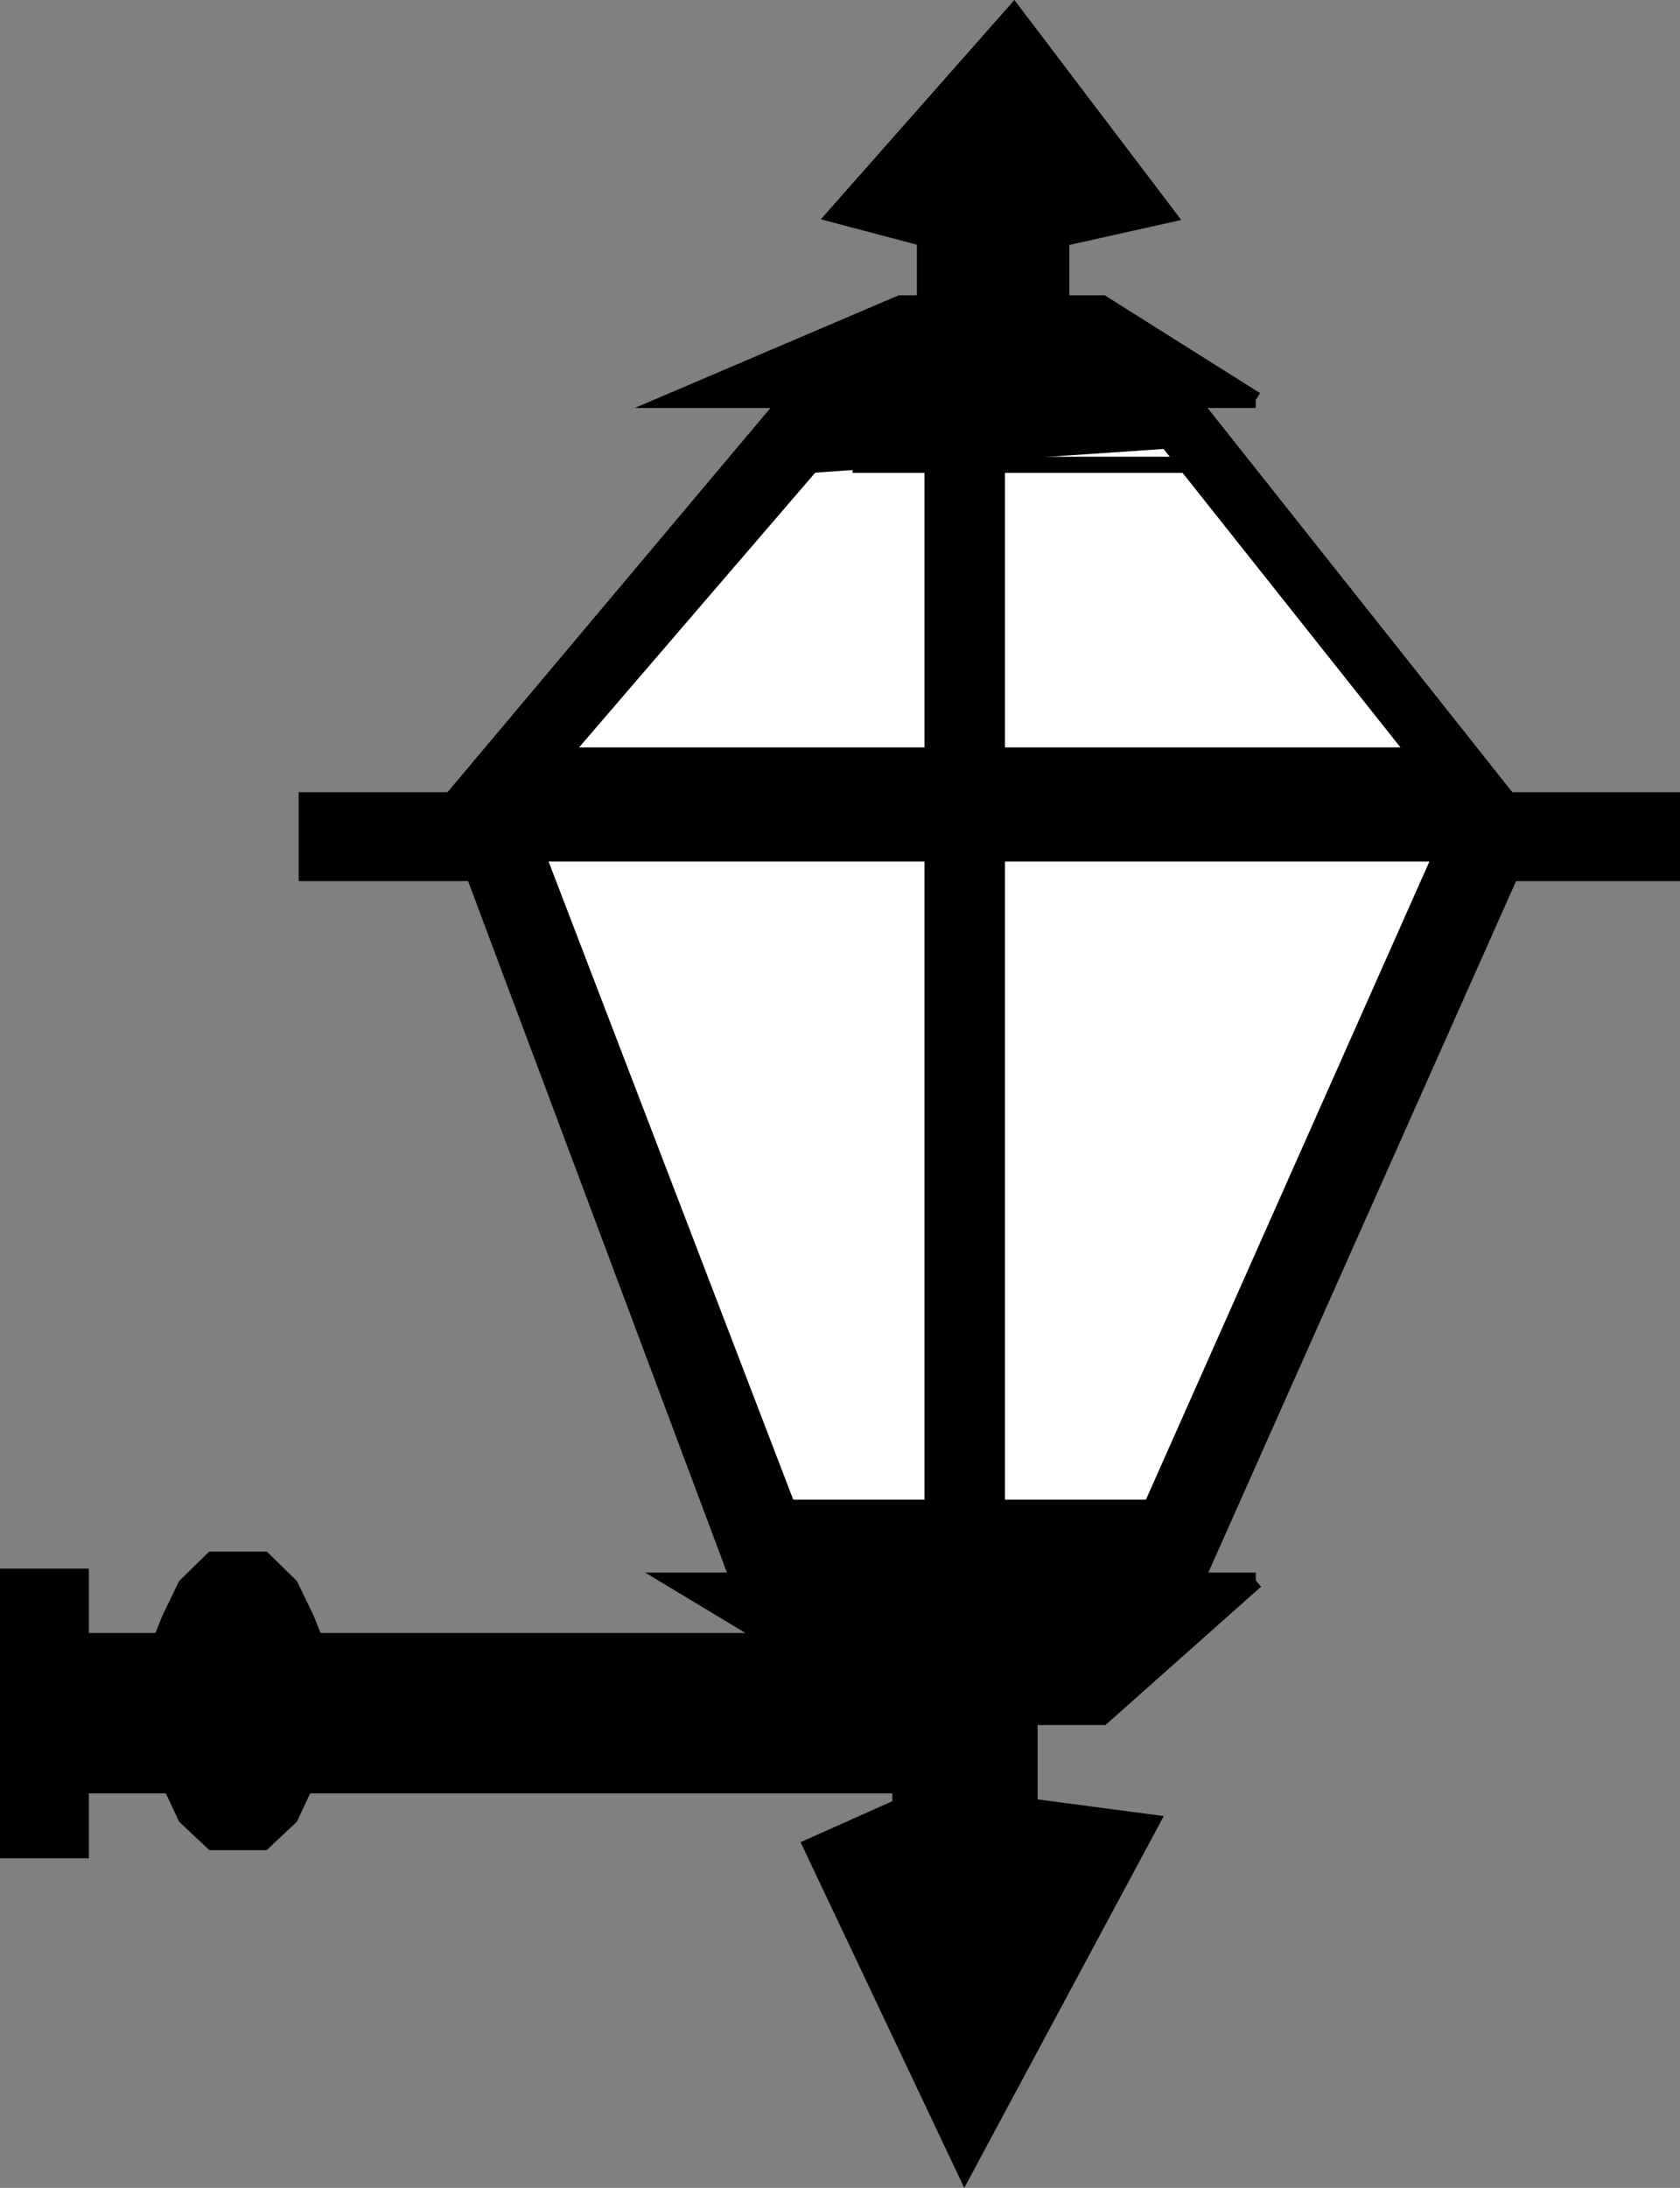 <svg xmlns="http://www.w3.org/2000/svg" width="354.978" height="462.155"><rect width="100%" height="100%" fill="#808080" stroke="none"/><path d="M65.642 169.882v13.7h286.796v-13.7H65.642"/><path fill="none" stroke="#000" stroke-miterlimit="10" stroke-width="5.08" d="M65.642 169.882v13.7h286.796v-13.7zm0 0"/><path stroke="#000" stroke-miterlimit="10" stroke-width="3.402" d="M166.438 84.48h85.204l71.796 90.5-76.796 172.5h-85.5l-66.5-177.598 71.796-85.402m98.902 0H142.439l47.801-20.4h42.7l32.4 20.4"/><path stroke="#000" stroke-miterlimit="10" stroke-width="3.402" d="M195.438 64.081V50.382l-18.898-5 37.7-42.7 32.402 42.7-22.403 5v13.7h-28.8m69.901 269.8H142.439l47.801 28.8h42.7l32.402-28.8"/><path stroke="#000" stroke-miterlimit="10" stroke-width="3.402" d="M190.24 355.882v25.7l-18.802 8.398 32.403 68.402 39.398-73.402-25.699-3.399v-25.699h-27.3"/><path fill="none" stroke="#000" stroke-miterlimit="10" stroke-width="3.402" d="M94.642 169.882h228.796"/><path fill="#fff" stroke="#000" stroke-miterlimit="10" stroke-width="3.402" d="m171.438 98.183-52.796 61.398h180.796l-52.796-66.5-75.204 5.102m-58 82.097h191.204l-61.403 138.2h-76.8l-53-138.2"/><path fill="none" stroke="#000" stroke-miterlimit="10" stroke-width="17.008" d="M203.84 88.081v238.801"/><path fill="none" stroke="#000" stroke-miterlimit="10" stroke-width="3.402" d="M180.142 98.183h71.5"/><path d="M7.54 347.48v28.8h182.7v-28.8H7.54"/><path fill="none" stroke="#000" stroke-miterlimit="10" stroke-width="5.08" d="M7.54 347.48v28.8h182.7v-28.8zm0 0"/><path d="m69.04 359.28-1.7-8.398-3.402-8.602-3.296-6.8-5.301-5.2H45.239l-5.3 5.2-3.297 6.8-3.403 8.602-1.699 8.398 1.7 8.602 3.402 8.398 3.296 7 5.301 5h10.102l5.3-5 3.297-7 3.403-8.398 1.699-8.602"/><path fill="none" stroke="#000" stroke-miterlimit="10" stroke-width="5.08" d="m69.04 359.28-1.7-8.398-3.402-8.602-3.296-6.8-5.301-5.2H45.239l-5.3 5.2-3.297 6.8-3.403 8.602-1.699 8.398 1.7 8.602 3.402 8.398 3.296 7 5.301 5h10.102l5.3-5 3.297-7 3.403-8.398zm0 0"/><path d="M2.54 333.882v56.098h13.7v-56.098H2.54"/><path fill="none" stroke="#000" stroke-miterlimit="10" stroke-width="5.08" d="M2.54 333.882v56.098h13.7v-56.098zm0 0"/></svg>
